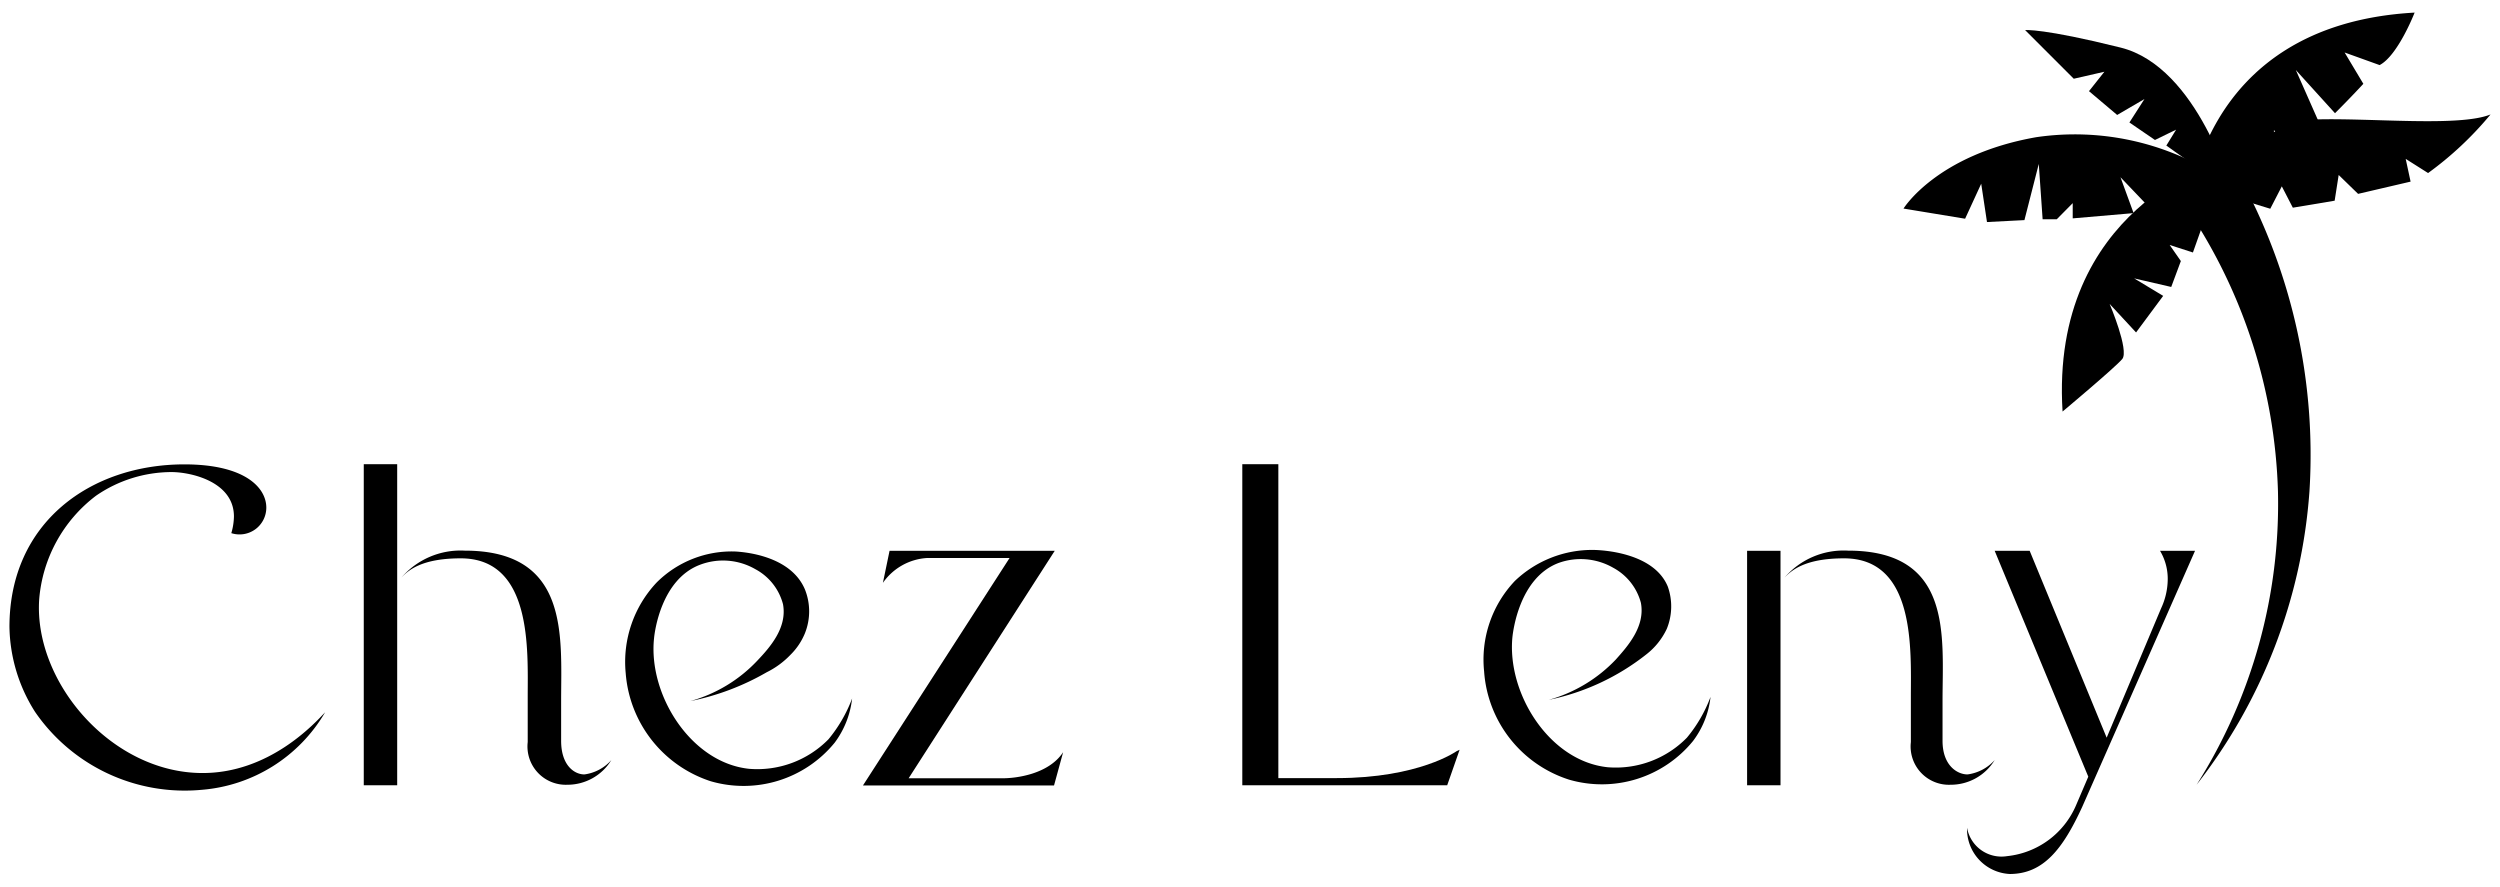 <svg xmlns="http://www.w3.org/2000/svg" id="Capa_1" data-name="Capa 1" viewBox="0 0 142.88 50.72"><path d="M18.58,40.71a9,9,0,0,1-7.06,4.43A10.38,10.38,0,0,1,2,40.68,9.31,9.31,0,0,1,.54,35.83c0-6,4.67-9.29,10-9.29,3.47,0,4.68,1.34,4.68,2.47a1.53,1.53,0,0,1-2,1.46,3.57,3.57,0,0,0,.15-.95c0-2-2.47-2.54-3.57-2.54a7.63,7.63,0,0,0-4.31,1.35,8.26,8.26,0,0,0-3.25,5.92c-.32,4.71,4.09,9.88,9.26,9.93C15.39,44.22,18,41.32,18.58,40.71Z"></path><path d="M20.79,26.53H22.7V44.88H20.79Zm5.77,4.94c6,0,5.51,4.88,5.51,8.58v2.29c0,1.41.76,1.92,1.33,1.92a2.5,2.5,0,0,0,1.54-.82,2.94,2.94,0,0,1-2.52,1.41,2.19,2.19,0,0,1-2.26-2.44V39.84c0-2.67.28-7.93-3.83-7.93-2.24,0-3,.69-3.39,1.1A4.47,4.47,0,0,1,26.56,31.47Z"></path><path d="M46,33.68a3.37,3.37,0,0,1,0,2.52,3.69,3.69,0,0,1-.82,1.22,4.85,4.85,0,0,1-1.36,1h0a14.35,14.35,0,0,1-4.37,1.65h0a8.32,8.32,0,0,0,3.83-2.31C44,37,45,35.88,44.75,34.53a3.18,3.18,0,0,0-1.58-2A3.7,3.7,0,0,0,40,32.28c-2.23.85-2.59,3.87-2.62,4.2-.34,3.23,2.11,7.12,5.44,7.46a5.7,5.7,0,0,0,4.53-1.69,8.13,8.13,0,0,0,1.35-2.33,5.18,5.18,0,0,1-1,2.53,6.72,6.72,0,0,1-7.08,2.2,7.06,7.06,0,0,1-4.86-6.18,6.62,6.62,0,0,1,1.77-5.18,6.07,6.07,0,0,1,4.51-1.77C42.49,31.55,45.17,31.73,46,33.68Z"></path><path d="M50.84,31.48h9.44l-8.35,13h5.38c.77,0,2.62-.23,3.45-1.49l-.52,1.9H49.32l8.38-13H53a3.32,3.32,0,0,0-2.54,1.42Z"></path><path d="M82.71,44.88H71V26.53h2.06V44.47h3.34c4.7,0,6.85-1.54,6.85-1.54l.17-.08Z"></path><path d="M99.85,31.48h1.91v13.4H99.85Zm9.36,8.36c0-2.67.29-7.93-3.82-7.93-2.24,0-3,.69-3.4,1.1a4.46,4.46,0,0,1,3.63-1.54c6,0,5.4,4.88,5.4,8.58v2.29c0,1.41.84,1.92,1.43,1.92a2.53,2.53,0,0,0,1.55-.82,2.94,2.94,0,0,1-2.52,1.41,2.19,2.19,0,0,1-2.27-2.44Z"></path><path d="M114,31.48h2l4.4,10.68,3.11-7.39a4,4,0,0,0,.38-1.64,3.12,3.12,0,0,0-.44-1.65h2L119,46.12c-1.1,2.39-2.21,3.83-4.14,3.83a2.57,2.57,0,0,1-2.44-2.64,2,2,0,0,0,2.29,1.62A4.83,4.83,0,0,0,118.66,46l.69-1.61"></path><path d="M95.32,33.53a3.39,3.39,0,0,1-.06,2.41,4,4,0,0,1-1.17,1.46A13.34,13.34,0,0,1,88.51,40h0a8.38,8.38,0,0,0,3.84-2.31c.66-.74,1.69-1.88,1.43-3.24a3.21,3.21,0,0,0-1.58-2,3.73,3.73,0,0,0-3.14-.27c-2.23.86-2.58,3.88-2.62,4.21-.33,3.23,2.11,7.12,5.45,7.46a5.69,5.69,0,0,0,4.52-1.69,8,8,0,0,0,1.35-2.33,5.1,5.1,0,0,1-1,2.52,6.72,6.72,0,0,1-7.08,2.21,7,7,0,0,1-4.86-6.19,6.53,6.53,0,0,1,1.76-5.17,6.4,6.4,0,0,1,4.52-1.77C91.5,31.44,94.51,31.55,95.32,33.53Z"></path><path d="M116.38,7.84c-5.7,1-7.59,4.08-7.59,4.08l3.52.58.92-2,.33,2.19,2.14-.11.82-3.21.22,3.16.81,0,.91-.92,0,.87,3.48-.3-.75-2.05,1.91,2a34.85,34.85,0,0,0,3.6-2.1A15.2,15.2,0,0,0,116.38,7.84Z"></path><path d="M126.49,11l.39-1.84s-9.73,2.73-9,14.36c0,0,3-2.51,3.41-3s-.72-3.15-.72-3.15L122.08,19l1.55-2.09-1.66-1,2.12.49.55-1.48L124,14l1.33.43,1-2.82"></path><path d="M126.52,10.94s2.56-4,5.72-4.11,8.32.44,10.1-.29a19.42,19.42,0,0,1-3.57,3.35l-1.28-.81.28,1.3-3,.7L133.66,10l-.23,1.47-2.39.4-.63-1.22-.66,1.28Z"></path><path d="M125,12.42a11.05,11.05,0,0,0,2.28-1L127,10.15l1.31.58c.56-.37,1.12-.78,1.65-1.2l0-2.1L131,8.76c.59-.5,1.15-1,1.66-1.48L131.21,4l2.24,2.47c1-1,1.62-1.68,1.62-1.68L134,3l2,.72c1.05-.55,2-3,2-3C125.4,1.42,125,12.42,125,12.42Z"></path><path d="M127.59,11s-1.94-7.17-6.39-8.28-5.46-1-5.46-1l2.78,2.78,1.75-.4-.88,1.11L121,6.57l1.56-.91L121.7,7l1.46,1,1.21-.59-.56.91Z"></path><path d="M125.54,44.85a30,30,0,0,0,4.65-16.77A30.54,30.54,0,0,0,125,11.93a1.75,1.75,0,0,1,2.9-2l.09.15h0a33.2,33.2,0,0,1,4,18A30.82,30.82,0,0,1,125.54,44.85Z"></path></svg>